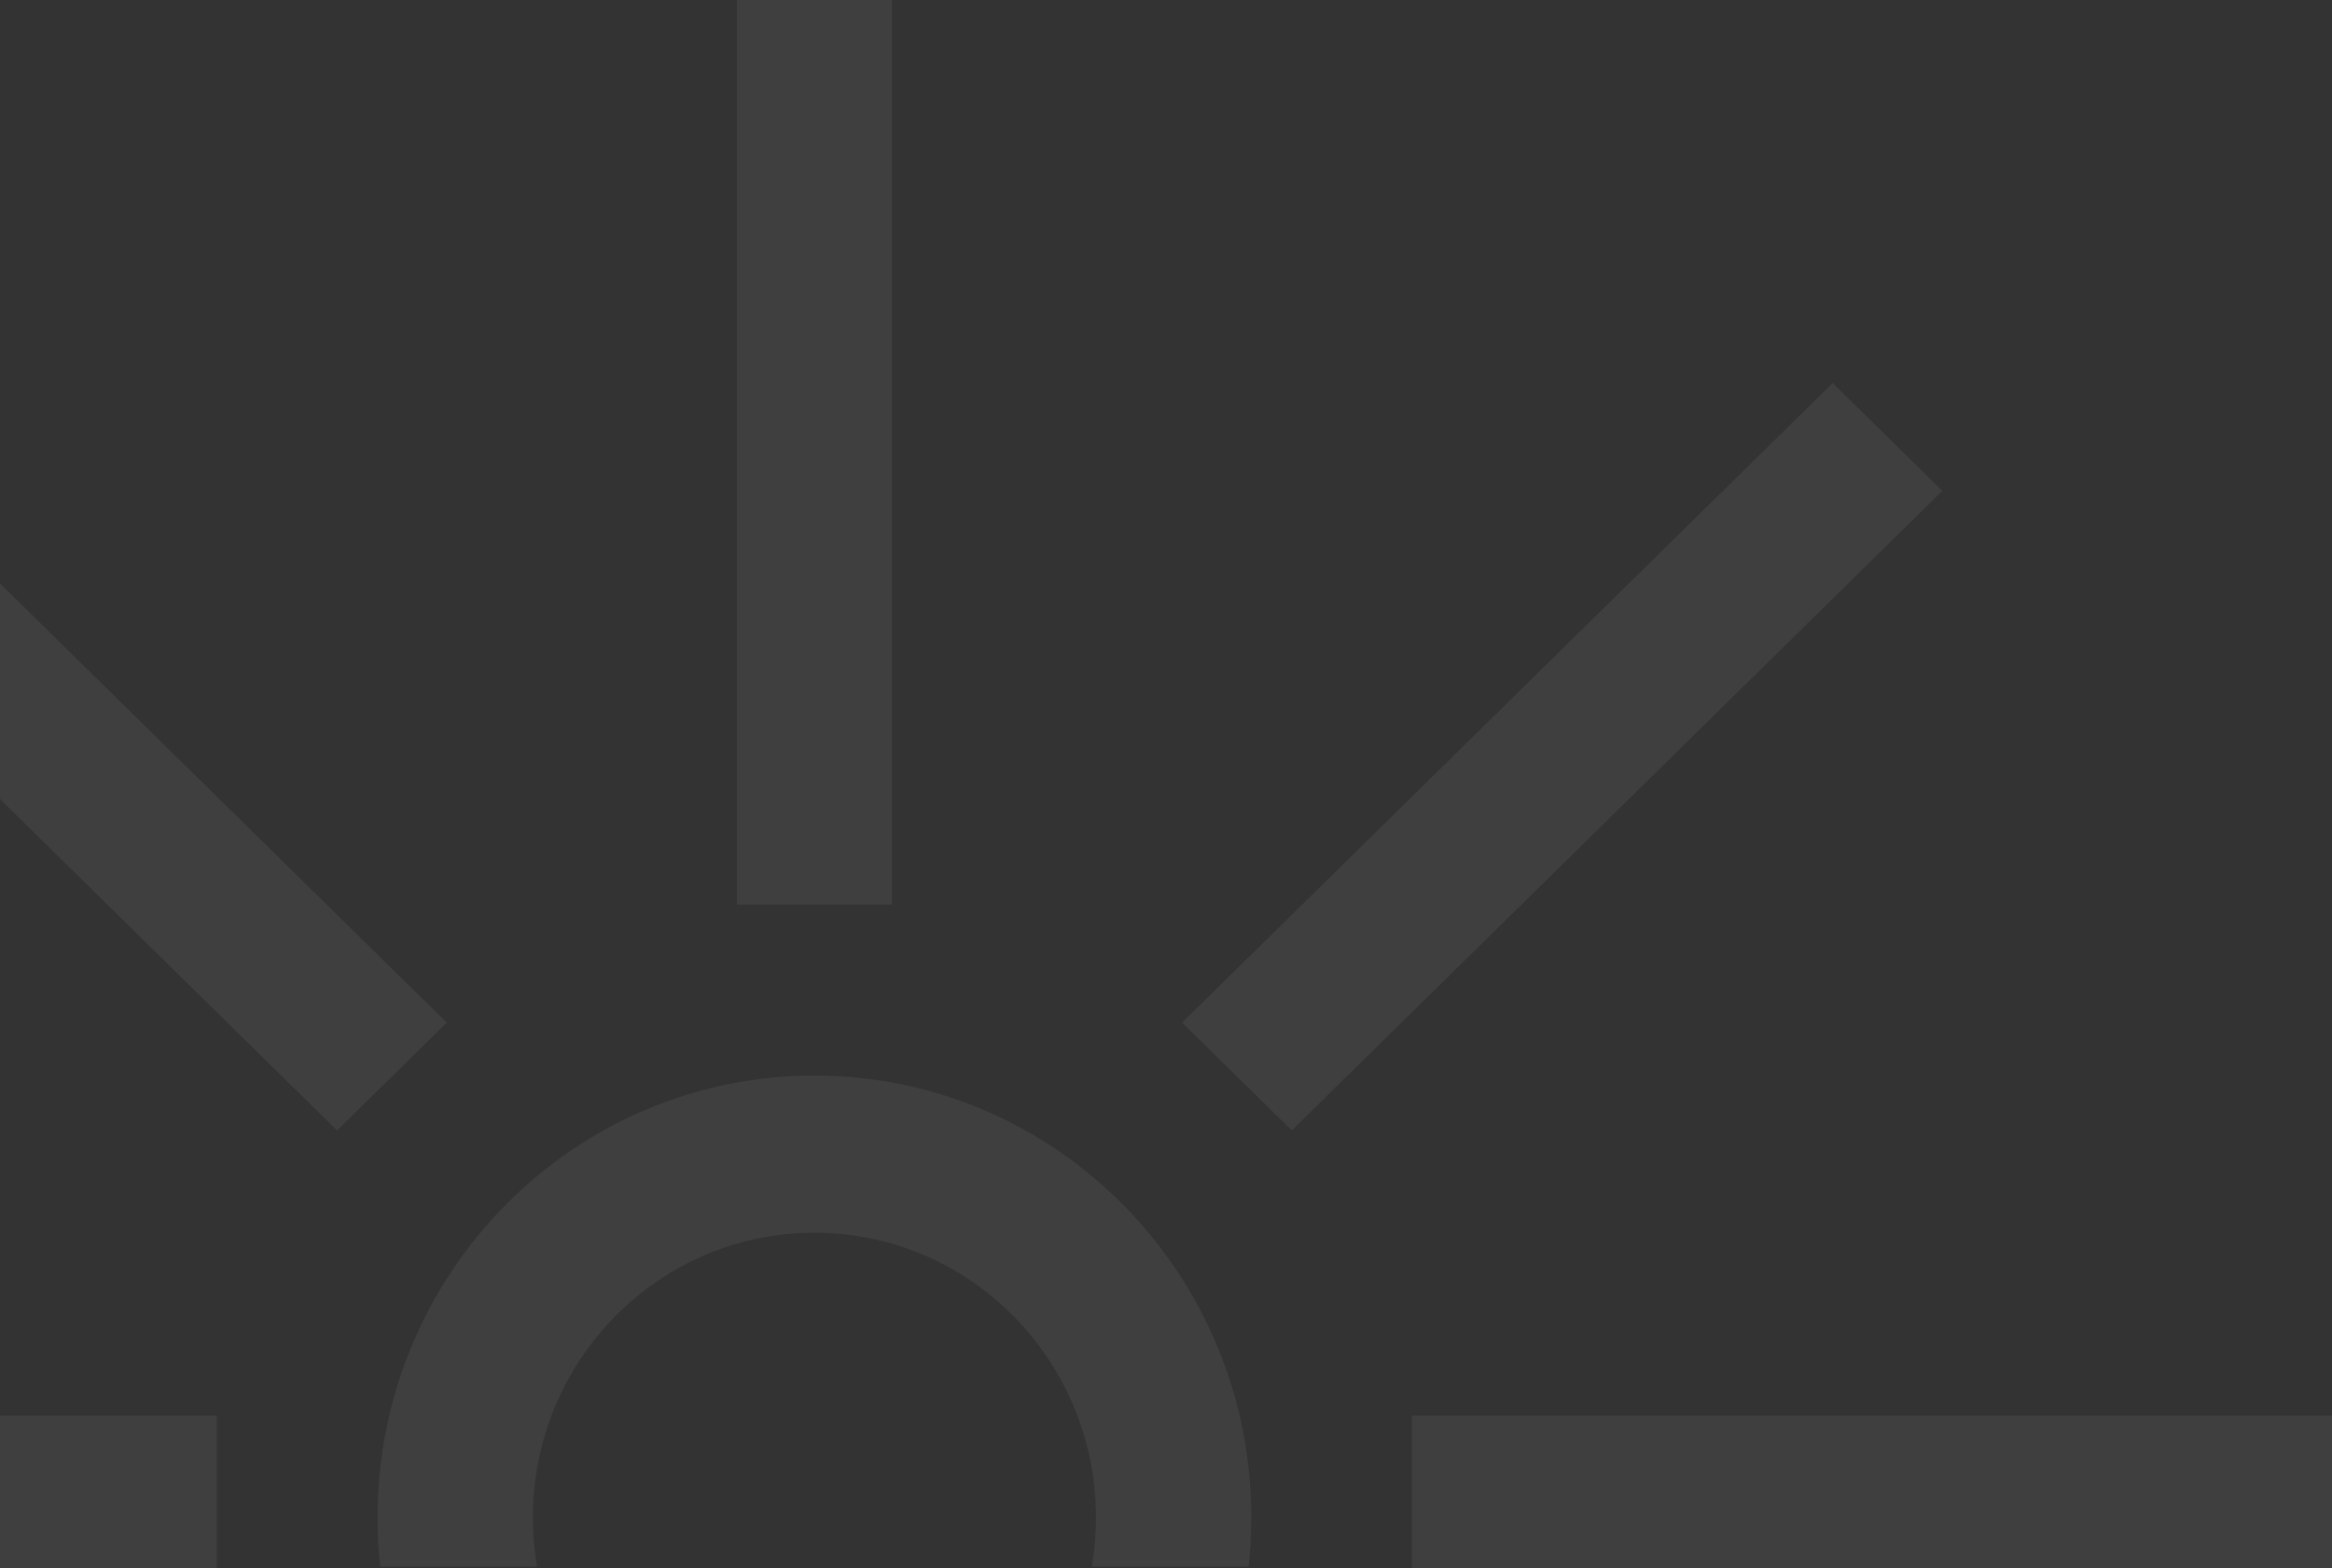 <?xml version="1.0" encoding="UTF-8"?> <svg xmlns="http://www.w3.org/2000/svg" width="461" height="310" viewBox="0 0 461 310" fill="none"><rect x="0" y="0" width="461" height="310" fill="#333333" stroke="none"/><path d="M-139 310V279.856H42.882V310H-139Z" fill="white" fill-opacity="0.06"></path><path d="M-61.977 97.039L-40.295 75.725L88.314 202.161L66.633 223.475L-61.977 97.039Z" fill="white" fill-opacity="0.06"></path><path d="M145.668 0H176.33V178.807H145.668V0Z" fill="white" fill-opacity="0.06"></path><path d="M362.293 75.724L383.974 97.038L255.364 223.474L233.684 202.158L362.293 75.724Z" fill="white" fill-opacity="0.06"></path><path d="M460.999 279.856V310H279.117V279.856H460.999Z" fill="white" fill-opacity="0.06"></path><path d="M215.833 309.701C216.374 306.548 216.655 303.305 216.655 299.995C216.655 268.901 191.737 243.694 161 243.694C130.261 243.694 105.343 268.901 105.343 299.995C105.343 303.305 105.625 306.548 106.167 309.701H75.164C74.814 306.515 74.637 303.276 74.637 299.995C74.637 251.745 113.302 212.631 161 212.631C208.696 212.631 247.364 251.745 247.364 299.995C247.364 303.276 247.184 306.515 246.836 309.701H215.833Z" fill="white" fill-opacity="0.06"></path></svg> 